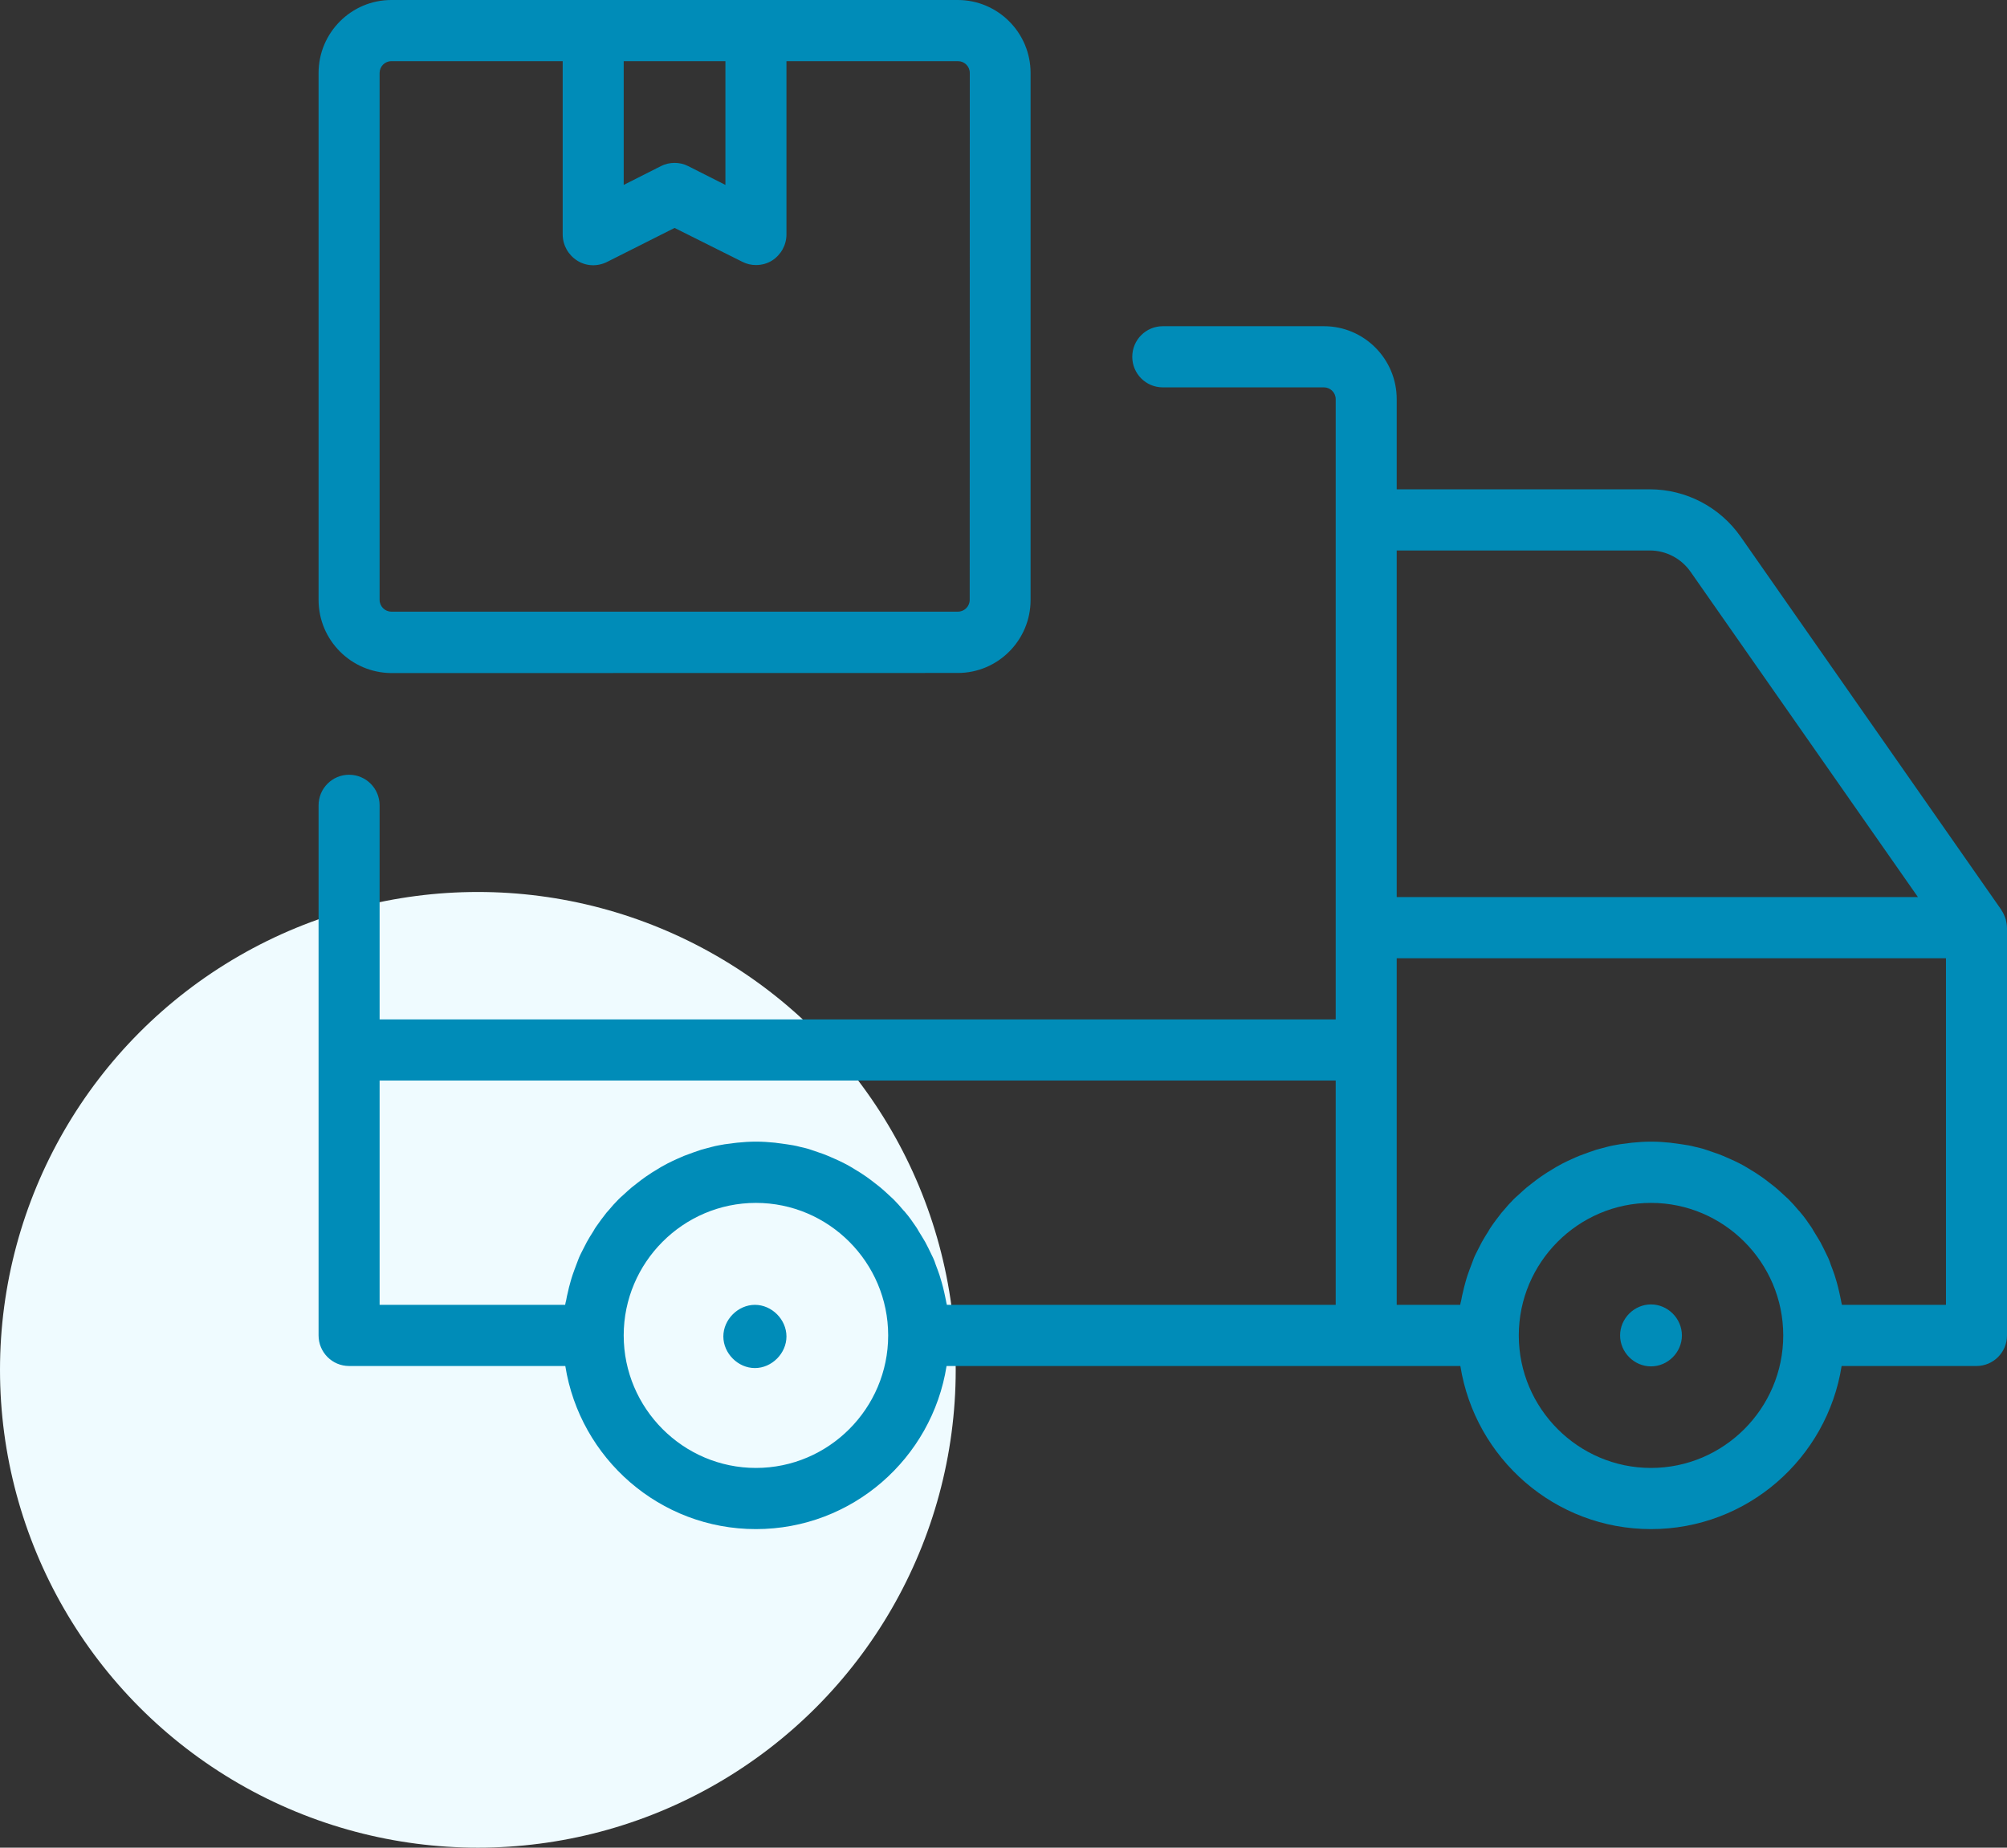 <?xml version="1.0" encoding="UTF-8"?>
<svg xmlns="http://www.w3.org/2000/svg" width="63" height="58" viewBox="0 0 63 58" fill="none">
  <rect x="0" y="0" width="63" height="58" fill="#333333" stroke="none"/>
  <circle cx="15" cy="43" r="15" fill="#EFFBFF"></circle>
  <path d="M52.795 41.92C52.795 42.45 52.354 42.892 51.825 42.892C51.296 42.892 50.855 42.45 50.855 41.92C50.855 41.39 51.296 40.947 51.825 40.947C52.354 40.947 52.795 41.39 52.795 41.92ZM23.697 40.96C23.168 40.96 22.706 41.42 22.706 41.953C22.706 42.483 23.165 42.945 23.697 42.945C24.225 42.945 24.687 42.485 24.687 41.953C24.687 41.42 24.228 40.96 23.697 40.96ZM63 29.12V41.92C63 42.45 62.571 42.88 62.042 42.88H57.809C57.35 45.78 54.846 48 51.825 48C48.805 48 46.303 45.78 45.841 42.88H29.713C29.254 45.78 26.75 48 23.729 48C20.708 48 18.206 45.78 17.745 42.88H10.958C10.429 42.88 10 42.45 10 41.92V25.28C10 24.75 10.429 24.32 10.958 24.32C11.487 24.32 11.916 24.75 11.916 25.28V32H41.928V12.53C41.928 12.325 41.761 12.16 41.558 12.16H36.5C35.971 12.16 35.542 11.73 35.542 11.2C35.542 10.67 35.971 10.24 36.5 10.24H41.558C42.823 10.24 43.843 11.27 43.843 12.53V15.36H51.788C52.925 15.36 53.99 15.918 54.641 16.85L62.827 28.568V28.575C62.877 28.645 62.91 28.723 62.942 28.805C62.95 28.825 62.955 28.843 62.962 28.863C62.979 28.94 62.999 29.03 62.999 29.12L63 29.12ZM43.843 17.28V28.16H60.204L53.07 17.953C52.776 17.53 52.297 17.28 51.785 17.28L43.843 17.28ZM11.916 40.96H17.74C17.748 40.91 17.76 40.865 17.773 40.812C17.785 40.73 17.805 40.653 17.823 40.575C17.847 40.465 17.872 40.358 17.905 40.248C17.925 40.17 17.95 40.095 17.975 40.017C18.012 39.907 18.052 39.807 18.089 39.705C18.114 39.635 18.147 39.557 18.172 39.487C18.217 39.377 18.274 39.278 18.324 39.175C18.356 39.11 18.389 39.047 18.419 38.99C18.483 38.875 18.553 38.76 18.628 38.645C18.653 38.6 18.678 38.555 18.71 38.51C18.813 38.358 18.927 38.21 19.042 38.062C19.062 38.042 19.08 38.017 19.1 37.998C19.202 37.875 19.304 37.76 19.419 37.645C19.464 37.6 19.514 37.555 19.558 37.517C19.648 37.435 19.738 37.35 19.828 37.275C19.885 37.23 19.943 37.185 20 37.14C20.09 37.07 20.18 37 20.274 36.935C20.339 36.89 20.402 36.852 20.466 36.807C20.556 36.75 20.651 36.693 20.748 36.635C20.818 36.597 20.888 36.557 20.958 36.52C21.053 36.47 21.155 36.425 21.252 36.38C21.322 36.347 21.399 36.315 21.469 36.285C21.572 36.248 21.679 36.208 21.781 36.17C21.858 36.145 21.928 36.12 22.006 36.093C22.115 36.06 22.23 36.035 22.345 36.002C22.415 35.983 22.492 35.965 22.562 35.953C22.689 35.928 22.816 35.907 22.946 35.895C23.011 35.888 23.073 35.875 23.138 35.87C23.33 35.85 23.527 35.837 23.732 35.837C23.936 35.837 24.128 35.85 24.325 35.87C24.39 35.877 24.452 35.89 24.517 35.895C24.645 35.915 24.772 35.928 24.901 35.953C24.979 35.965 25.049 35.985 25.118 36.002C25.233 36.028 25.348 36.053 25.458 36.093C25.535 36.117 25.605 36.142 25.682 36.17C25.792 36.208 25.892 36.24 25.994 36.285C26.071 36.318 26.141 36.35 26.211 36.38C26.313 36.425 26.408 36.47 26.505 36.52C26.575 36.557 26.645 36.59 26.715 36.635C26.81 36.693 26.907 36.75 26.997 36.807C27.061 36.852 27.124 36.89 27.189 36.935C27.284 37 27.373 37.07 27.463 37.14C27.52 37.185 27.578 37.23 27.635 37.275C27.73 37.352 27.815 37.435 27.905 37.517C27.95 37.562 27.999 37.6 28.044 37.645C28.154 37.755 28.261 37.875 28.363 37.998C28.384 38.017 28.401 38.035 28.421 38.062C28.543 38.203 28.65 38.358 28.753 38.51C28.785 38.555 28.81 38.6 28.835 38.645C28.905 38.76 28.975 38.87 29.044 38.99C29.077 39.055 29.109 39.117 29.139 39.175C29.189 39.278 29.242 39.385 29.291 39.487C29.324 39.557 29.349 39.627 29.374 39.705C29.411 39.807 29.456 39.915 29.488 40.017C29.513 40.095 29.533 40.17 29.558 40.248C29.591 40.358 29.616 40.465 29.641 40.575C29.661 40.653 29.673 40.735 29.691 40.812C29.698 40.862 29.71 40.907 29.723 40.96H41.928V33.92H11.916L11.916 40.96ZM27.88 41.92C27.88 39.63 26.014 37.76 23.729 37.76C21.444 37.76 19.578 39.63 19.578 41.92C19.578 44.21 21.444 46.08 23.729 46.08C26.014 46.08 27.88 44.21 27.88 41.92ZM55.976 41.92C55.976 39.63 54.11 37.76 51.825 37.76C49.541 37.76 47.675 39.63 47.675 41.92C47.675 44.21 49.541 46.08 51.825 46.08C54.11 46.08 55.976 44.21 55.976 41.92ZM61.084 40.96V30.08H43.843V40.96H45.836C45.844 40.91 45.856 40.865 45.869 40.812C45.881 40.73 45.901 40.653 45.919 40.575C45.944 40.465 45.969 40.358 46.001 40.248C46.021 40.17 46.046 40.095 46.071 40.017C46.108 39.907 46.148 39.807 46.186 39.705C46.211 39.635 46.243 39.557 46.268 39.487C46.313 39.377 46.37 39.278 46.42 39.175C46.453 39.11 46.485 39.047 46.515 38.99C46.58 38.875 46.65 38.76 46.724 38.645C46.749 38.6 46.774 38.555 46.807 38.51C46.909 38.358 47.024 38.21 47.139 38.062C47.158 38.042 47.176 38.017 47.196 37.998C47.298 37.875 47.4 37.76 47.515 37.645C47.56 37.6 47.61 37.555 47.655 37.517C47.745 37.435 47.834 37.35 47.924 37.275C47.982 37.23 48.039 37.185 48.096 37.14C48.186 37.07 48.276 37 48.371 36.935C48.435 36.89 48.498 36.852 48.563 36.807C48.653 36.75 48.747 36.693 48.845 36.635C48.914 36.597 48.984 36.557 49.054 36.52C49.149 36.47 49.251 36.425 49.349 36.38C49.418 36.347 49.496 36.315 49.566 36.285C49.668 36.248 49.775 36.208 49.877 36.17C49.955 36.145 50.024 36.12 50.102 36.093C50.212 36.06 50.326 36.035 50.441 36.002C50.511 35.983 50.588 35.965 50.658 35.953C50.785 35.928 50.912 35.907 51.042 35.895C51.107 35.888 51.169 35.875 51.234 35.87C51.426 35.85 51.623 35.837 51.828 35.837C52.032 35.837 52.224 35.85 52.422 35.87C52.486 35.877 52.549 35.89 52.614 35.895C52.741 35.915 52.868 35.928 52.998 35.953C53.075 35.965 53.145 35.985 53.215 36.002C53.329 36.028 53.444 36.053 53.554 36.093C53.631 36.117 53.701 36.142 53.778 36.17C53.888 36.208 53.988 36.24 54.09 36.285C54.167 36.318 54.237 36.35 54.307 36.38C54.41 36.425 54.504 36.47 54.602 36.52C54.671 36.557 54.741 36.59 54.811 36.635C54.906 36.693 55.003 36.75 55.093 36.807C55.158 36.852 55.22 36.89 55.285 36.935C55.38 37 55.47 37.07 55.559 37.14C55.617 37.185 55.674 37.23 55.731 37.275C55.826 37.352 55.911 37.435 56.001 37.517C56.046 37.562 56.096 37.6 56.141 37.645C56.25 37.755 56.358 37.875 56.46 37.998C56.48 38.017 56.497 38.035 56.517 38.062C56.639 38.203 56.747 38.358 56.849 38.51C56.881 38.555 56.906 38.6 56.931 38.645C57.001 38.76 57.071 38.87 57.141 38.99C57.173 39.055 57.206 39.117 57.236 39.175C57.285 39.278 57.338 39.385 57.388 39.487C57.42 39.557 57.445 39.627 57.47 39.705C57.508 39.807 57.552 39.915 57.585 40.017C57.61 40.095 57.63 40.17 57.655 40.248C57.687 40.358 57.712 40.465 57.737 40.575C57.757 40.653 57.769 40.735 57.787 40.812C57.794 40.862 57.807 40.907 57.819 40.96H61.084ZM10 18.83V2.29C10 1.03 11.023 0 12.285 0H30.065C31.322 0 32.35 1.025 32.35 2.29V18.835C32.35 20.095 31.327 21.125 30.065 21.125L12.285 21.128C11.023 21.12 10 20.095 10 18.83ZM19.578 1.92V5.805L20.746 5.215C20.881 5.145 21.028 5.113 21.175 5.113C21.322 5.113 21.469 5.145 21.604 5.215L22.771 5.805V1.92H19.578ZM11.916 18.83C11.916 19.035 12.083 19.2 12.285 19.2H30.07C30.274 19.2 30.439 19.033 30.439 18.83L30.442 2.29C30.442 2.085 30.274 1.92 30.073 1.92H24.687V7.36C24.687 7.692 24.515 8 24.233 8.18C24.081 8.275 23.906 8.32 23.729 8.32C23.582 8.32 23.435 8.287 23.3 8.217L21.175 7.155L19.05 8.225C18.751 8.372 18.399 8.36 18.117 8.18C17.835 8 17.663 7.692 17.663 7.36V1.92H12.285C12.081 1.92 11.916 2.087 11.916 2.29L11.916 18.83Z" fill="#008CB8"></path>
</svg>
